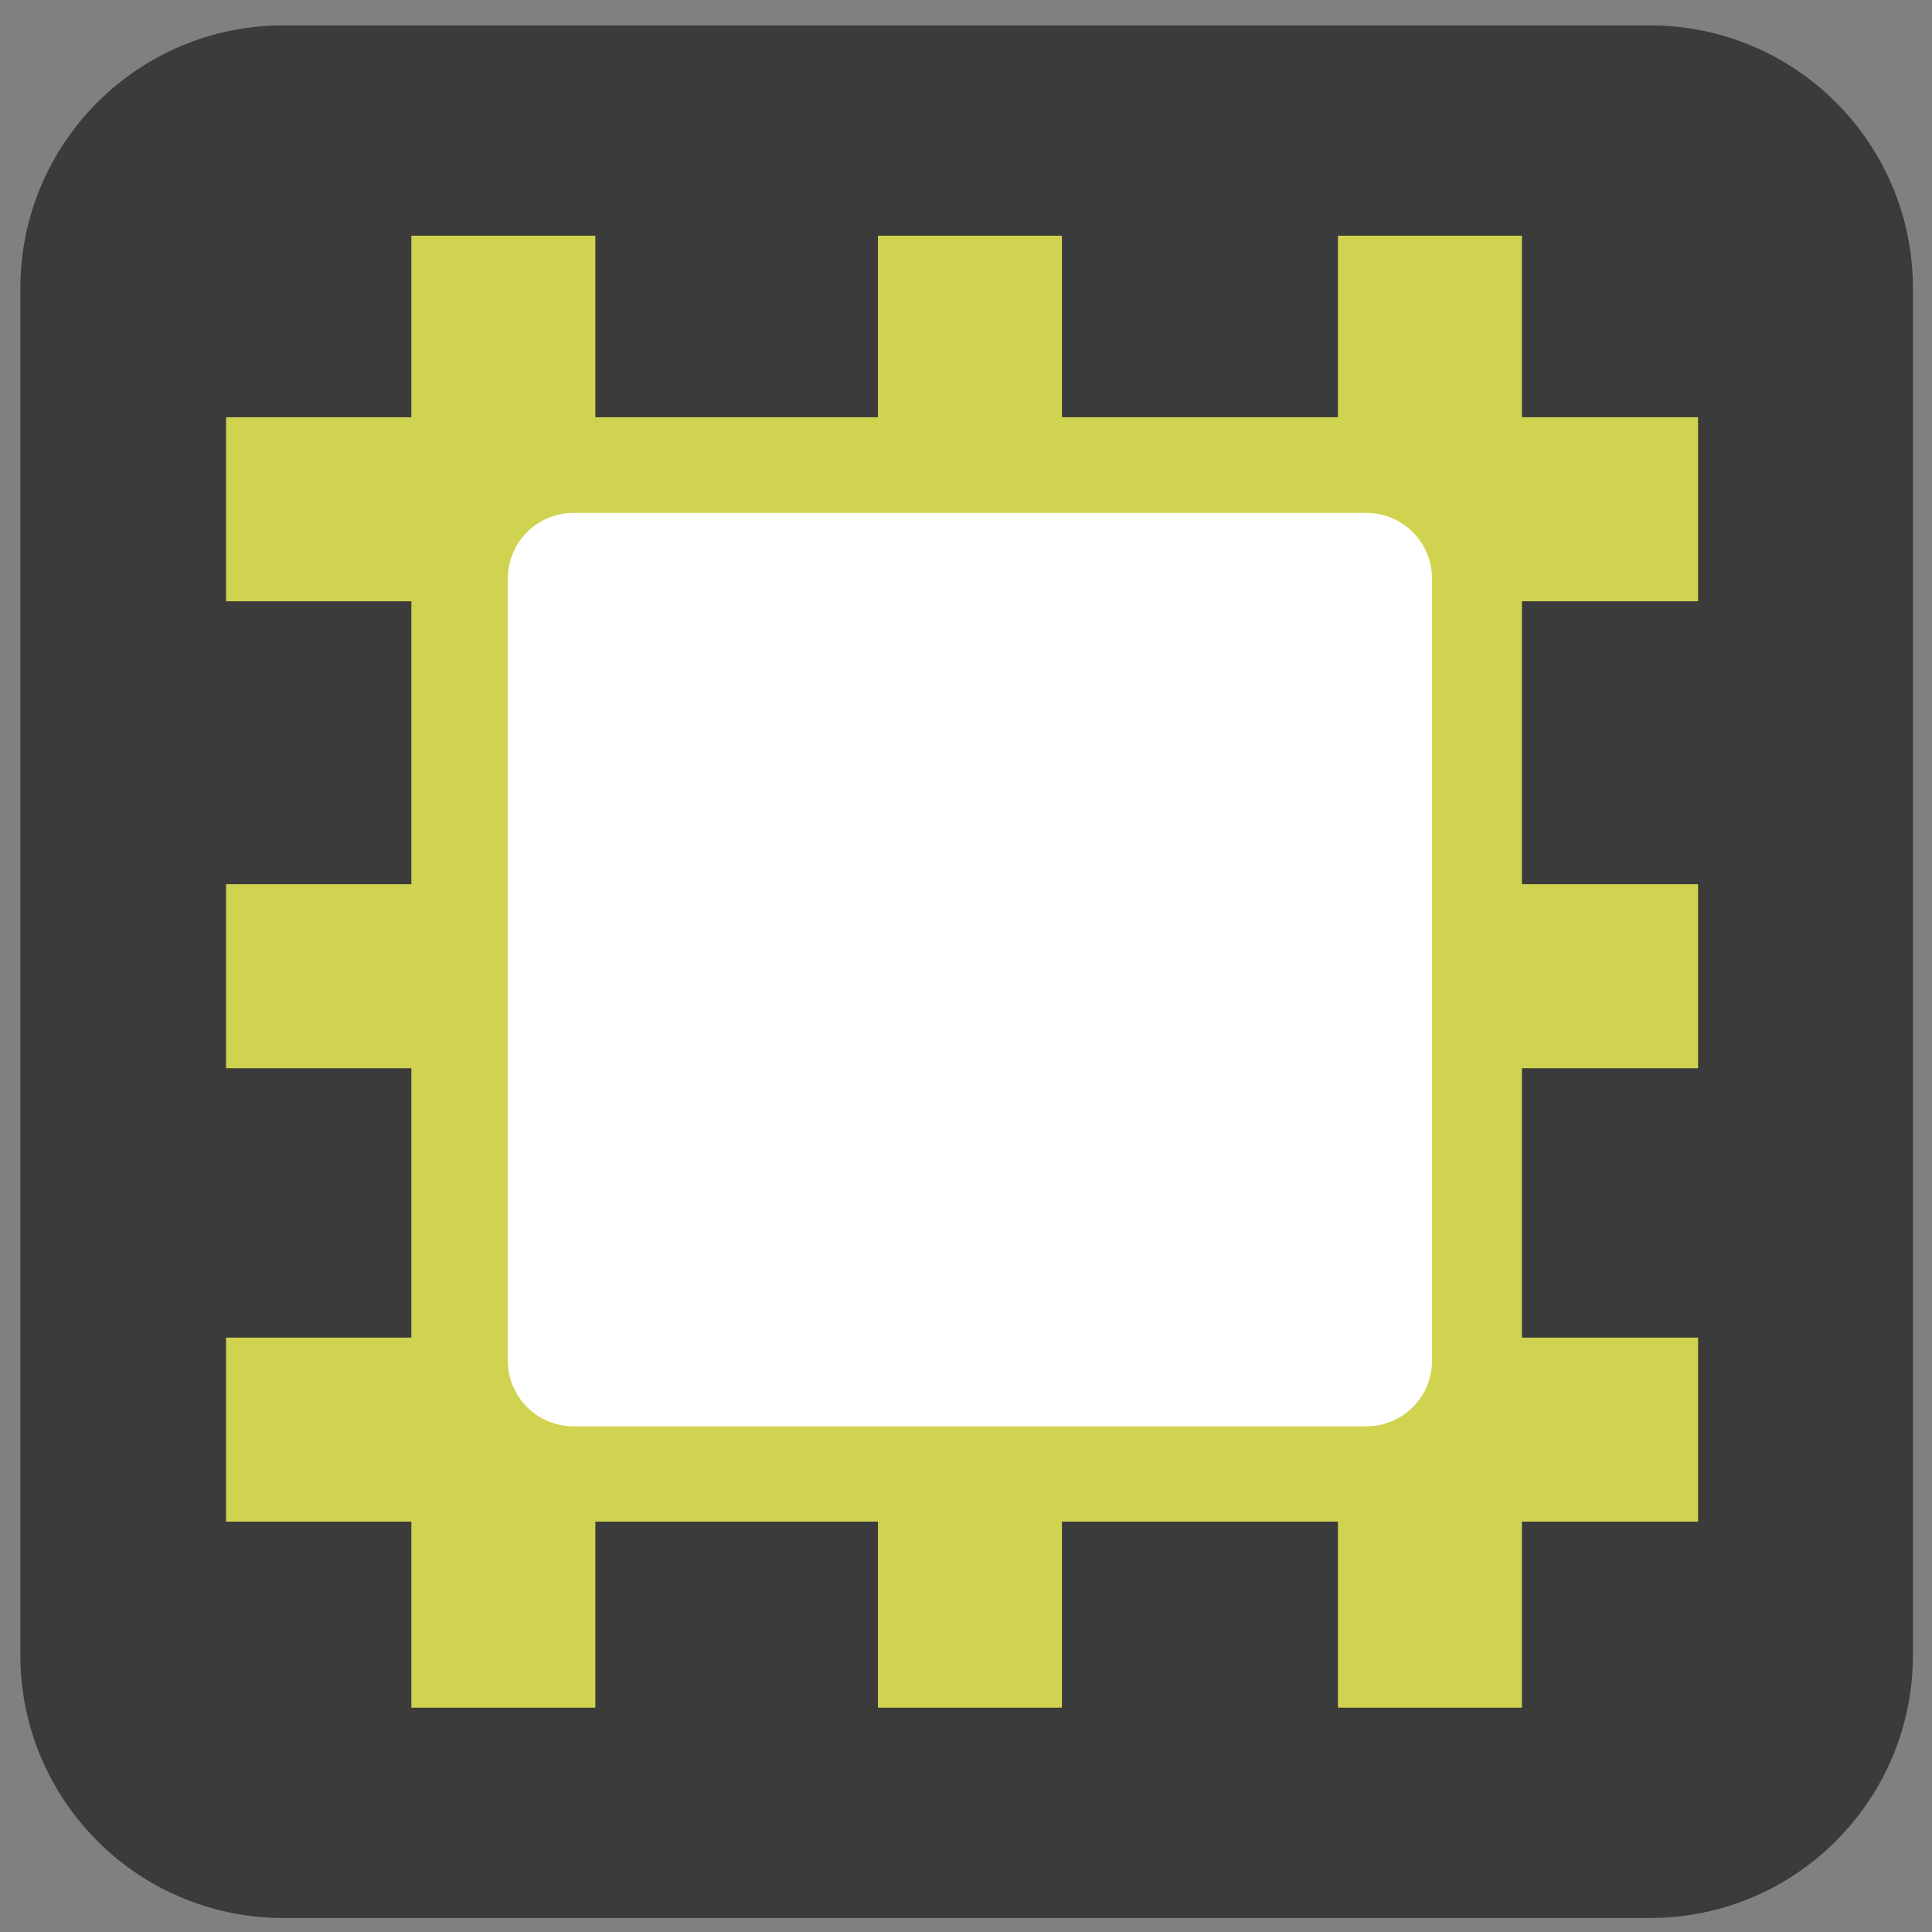 <?xml version="1.0"?>
<!DOCTYPE svg PUBLIC "-//W3C//DTD SVG 1.1//EN" "http://www.w3.org/Graphics/SVG/1.1/DTD/svg11.dtd">
<svg xmlns="http://www.w3.org/2000/svg" xmlns:xl="http://www.w3.org/1999/xlink" version="1.1" viewBox="404 475 147 147" width="147pt" height="147pt"><rect x="404" y="475" width="147" height="147" fill="#808080" stroke="none"/><defs></defs><g stroke="none" stroke-opacity="1" stroke-dasharray="none" fill="none" fill-opacity="1"><title>Canvas 1</title><g><title>Layer 1</title><path d="M 425.549 476.934 L 529.549 476.934 C 540.595 476.934 549.549 485.888 549.549 496.934 L 549.549 600.934 C 549.549 611.98 540.595 620.934 529.549 620.934 L 425.549 620.934 C 414.503 620.934 405.549 611.98 405.549 600.934 L 405.549 496.934 C 405.549 485.888 414.503 476.934 425.549 476.934 Z" fill="#3b3b3b"/><line x1="442.299" y1="604.934" x2="442.299" y2="492.934" fill="#d37650"/><line x1="442.299" y1="604.934" x2="442.299" y2="492.934" stroke="#d0d350" stroke-linecap="butt" stroke-linejoin="round" stroke-width="14"/><line x1="477.799" y1="604.934" x2="477.799" y2="492.934" fill="#d37650"/><line x1="477.799" y1="604.934" x2="477.799" y2="492.934" stroke="#d0d350" stroke-linecap="butt" stroke-linejoin="round" stroke-width="14"/><line x1="512.799" y1="604.934" x2="512.799" y2="492.934" fill="#d37650"/><line x1="512.799" y1="604.934" x2="512.799" y2="492.934" stroke="#d0d350" stroke-linecap="butt" stroke-linejoin="round" stroke-width="14"/><line x1="421.2" y1="583.776" x2="533.2" y2="583.776" fill="#d37650"/><line x1="421.2" y1="583.776" x2="533.2" y2="583.776" stroke="#d0d350" stroke-linecap="butt" stroke-linejoin="round" stroke-width="14"/><line x1="421.2" y1="549.276" x2="533.2" y2="549.276" fill="#d0d350"/><line x1="421.2" y1="549.276" x2="533.2" y2="549.276" stroke="#d0d350" stroke-linecap="butt" stroke-linejoin="round" stroke-width="14"/><line x1="421.2" y1="513.749" x2="533.2" y2="513.749" fill="#d37650"/><line x1="421.2" y1="513.749" x2="533.2" y2="513.749" stroke="#d0d350" stroke-linecap="butt" stroke-linejoin="round" stroke-width="14"/><path d="M 447.638 514.026 L 507.96 514.026 C 510.721 514.026 512.96 516.265 512.96 519.026 L 512.96 578.526 C 512.96 581.287 510.721 583.526 507.96 583.526 L 447.638 583.526 C 444.877 583.526 442.638 581.287 442.638 578.526 L 442.638 519.026 C 442.638 516.265 444.877 514.026 447.638 514.026 Z" fill="white"/></g></g></svg>
